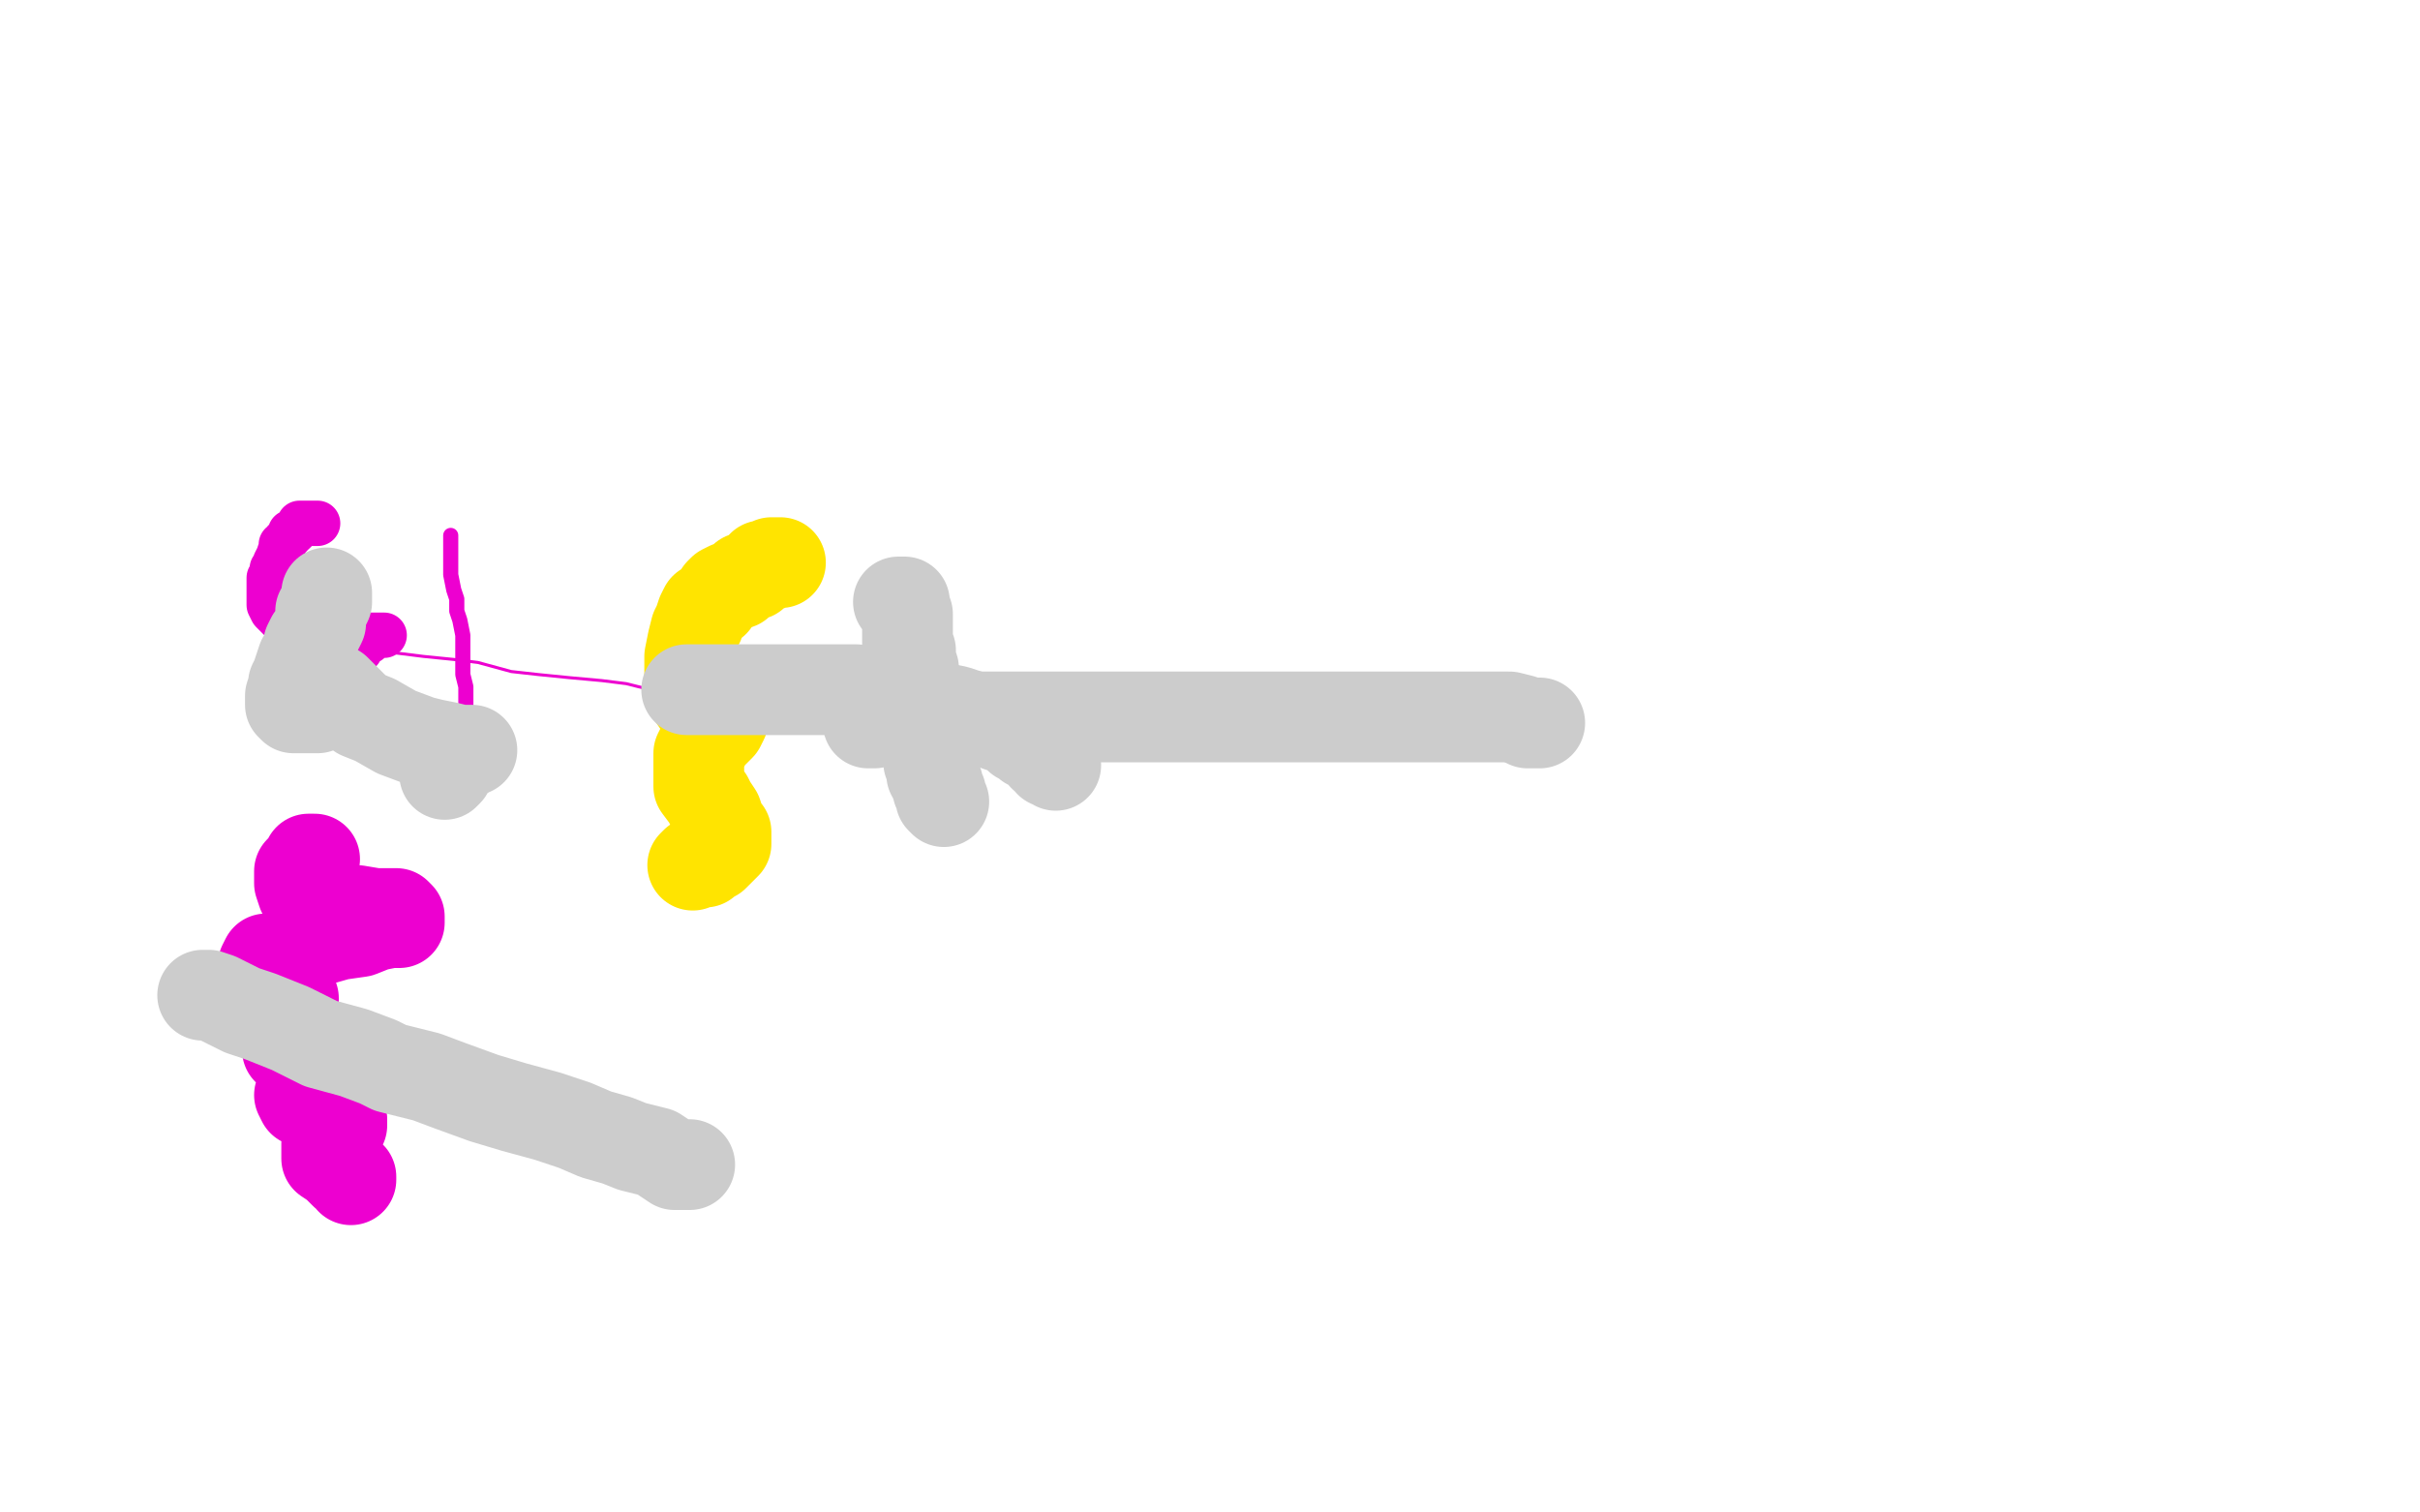 <?xml version="1.0" standalone="no"?>
<!DOCTYPE svg PUBLIC "-//W3C//DTD SVG 1.1//EN"
"http://www.w3.org/Graphics/SVG/1.1/DTD/svg11.dtd">

<svg width="800" height="500" version="1.1" xmlns="http://www.w3.org/2000/svg" xmlns:xlink="http://www.w3.org/1999/xlink" style="stroke-antialiasing: false"><desc>This SVG has been created on https://colorillo.com/</desc><rect x='0' y='0' width='800' height='500' style='fill: rgb(255,255,255); stroke-width:0' /><polyline points="105,173 104,173 104,173 103,173 103,173 102,173 102,173 101,173 101,173 100,173 100,173 99,173 99,173 99,174 99,174 98,175 98,175 97,176 97,176 96,176 96,176 96,177 96,177 94,179 94,180 93,180 93,181 92,184 91,186 91,187 90,188 90,190 89,191 89,192 89,194 89,195 89,196 89,198 89,199 89,200 90,202 92,204 94,206 96,207 98,208 101,209 107,210 110,210 114,210 118,210 122,210 125,210 127,210 126,210 124,210 123,211 122,212 120,213 119,215 117,216 117,217 116,218 116,219 116,220" style="fill: none; stroke: #ed00d0; stroke-width: 15; stroke-linejoin: round; stroke-linecap: round; stroke-antialiasing: false; stroke-antialias: 0; opacity: 1.0"/>
<polyline points="149,177 149,179 149,179 149,180 149,180 149,182 149,182 149,184 149,184 149,187 149,187 149,190 149,190 150,195 150,195 151,198 151,198 151,202 151,202 152,205 152,205 153,210 153,210 153,214 153,214 153,220 153,220 153,223 154,227 154,231 154,235 154,238 154,243 154,245 154,247 154,249 154,250 154,252 154,254 154,256" style="fill: none; stroke: #ed00d0; stroke-width: 5; stroke-linejoin: round; stroke-linecap: round; stroke-antialiasing: false; stroke-antialias: 0; opacity: 1.0"/>
<polyline points="154,265 154,266" style="fill: none; stroke: #ed00d0; stroke-width: 5; stroke-linejoin: round; stroke-linecap: round; stroke-antialiasing: false; stroke-antialias: 0; opacity: 1.0"/>
<polyline points="154,256 154,258 154,260 154,262 154,263 154,265" style="fill: none; stroke: #ed00d0; stroke-width: 5; stroke-linejoin: round; stroke-linecap: round; stroke-antialiasing: false; stroke-antialias: 0; opacity: 1.0"/>
<polyline points="90,212 91,212 91,212 92,212 92,212 93,212 93,212 97,212 97,212 101,212 101,212 105,212 105,212 111,213 111,213 117,214 117,214 124,215 124,215 132,216 132,216 140,217 140,217 150,218 150,218 158,219 158,219 169,222 178,223 188,224 199,225 207,226 215,228 224,229 232,230 235,230 240,231 246,232 251,233 255,233 257,234 260,234 262,234 264,235 266,236 267,236 268,236 269,236 269,237" style="fill: none; stroke: #ed00d0; stroke-width: 1; stroke-linejoin: round; stroke-linecap: round; stroke-antialiasing: false; stroke-antialias: 0; opacity: 1.0"/>
<polyline points="104,284 102,284 102,284 102,285 102,285 101,286 101,286 100,287 100,287 99,288 99,288 99,289 99,289 99,290 99,290 99,292 99,292 100,295 100,295 103,297 103,297 108,299 113,301 118,301 124,302 128,302 131,302 132,303 132,305 129,305 124,306 119,308 112,309 105,311 99,312 95,315 91,317 88,317 87,319 87,320 87,321 87,322 87,323 89,325 90,325 91,326 93,327 94,328 95,328 95,329 96,329 97,330 97,331 96,332 96,334 95,336 95,338 95,340 95,342 95,343 95,344 95,347 97,349 101,352 106,354 110,355 112,356 113,357 114,357 113,357 112,357 110,357 107,358 103,360 101,360 100,360 100,361 99,362 100,364 102,365 105,367 108,368 111,369 112,370 113,370 113,371 113,372 112,374 111,375 109,377 108,378 108,379 108,380 108,381 108,383 111,385 113,387 114,388 115,388 116,389 116,390" style="fill: none; stroke: #ed00d0; stroke-width: 30; stroke-linejoin: round; stroke-linecap: round; stroke-antialiasing: false; stroke-antialias: 0; opacity: 1.0"/>
<polyline points="258,186 257,186 257,186 255,186 255,186 254,187 254,187 252,187 252,187 250,189 250,189 249,190 249,190 246,191 246,191 244,193 244,193 241,194 241,194 239,195 239,195 238,196 238,196 236,199 236,199 233,201 233,201 232,203 231,206 230,208 229,212 228,217 228,220 228,223 228,226 228,228 229,230 231,233 233,234 234,236 237,237 238,237 239,238 238,240 236,242 235,243 233,245 233,246 232,247 231,249 231,250 231,252 231,254 231,256 231,257 231,260 234,264 235,266 237,269 238,272 238,273 240,275 240,276 240,277 240,278 240,279 239,280 238,281 237,282 236,283 234,284 233,285 231,285 230,285 229,286" style="fill: none; stroke: #ffe400; stroke-width: 30; stroke-linejoin: round; stroke-linecap: round; stroke-antialiasing: false; stroke-antialias: 0; opacity: 1.0"/>
<polyline points="108,196 108,197 108,197 108,198 108,198 108,199 108,199 107,201 107,201 106,202 106,202 106,204 106,204 106,206 106,206 104,210 104,210 103,211 103,211 102,213 102,213 102,215 102,215 100,218 98,224 97,226 97,227 96,230 96,231 96,232 96,233 97,234 98,234 100,234 101,234 102,234 103,234 105,234 107,233 108,232 109,231 110,231 111,230 111,229 111,228 112,229 116,233 119,236 124,238 131,242 139,245 143,246 148,247 152,248 154,248 156,248 155,248 154,249 151,250 149,252 149,253 148,253 148,255 147,256" style="fill: none; stroke: #cccccc; stroke-width: 30; stroke-linejoin: round; stroke-linecap: round; stroke-antialiasing: false; stroke-antialias: 0; opacity: 1.0"/>
<polyline points="227,228 229,228 229,228 232,228 232,228 235,228 235,228 239,228 239,228 243,228 243,228 248,228 248,228 255,228 255,228 262,228 262,228 269,228 269,228 276,228 276,228 283,228 283,228 290,229 290,229 297,230 297,230 303,232 311,234 316,235 322,237 326,238 330,240 333,241 335,242 337,244 339,244 340,246 341,246 344,248 345,249 345,250 346,250 347,252 348,252 349,253" style="fill: none; stroke: #cccccc; stroke-width: 30; stroke-linejoin: round; stroke-linecap: round; stroke-antialiasing: false; stroke-antialias: 0; opacity: 1.0"/>
<polyline points="67,329 68,329 68,329 69,329 69,329 72,330 72,330 76,332 76,332 80,334 80,334 86,336 86,336 96,340 96,340 106,345 106,345 117,348 117,348 125,351 125,351 129,353 129,353 141,356 141,356 149,359 160,363 170,366 181,369 190,372 197,375 204,377 209,379 213,380 217,381 220,383 223,385 225,385 226,385 227,385 228,385" style="fill: none; stroke: #cccccc; stroke-width: 30; stroke-linejoin: round; stroke-linecap: round; stroke-antialiasing: false; stroke-antialias: 0; opacity: 1.0"/>
<polyline points="297,199 298,199 298,199 299,199 299,199 299,200 299,200 299,201 299,201 299,202 299,202 300,203 300,203 300,205 300,205 300,208 300,208 300,210 300,210 300,213 300,213 301,215 301,215 301,218 302,221 302,224 303,227 303,230 303,232 303,235 304,238 304,241 305,244 306,246 306,248 307,249 307,251 307,252 308,253 308,255 308,256 309,257 309,258 310,259 310,260 310,261 311,262 311,263 311,264 312,265" style="fill: none; stroke: #cccccc; stroke-width: 30; stroke-linejoin: round; stroke-linecap: round; stroke-antialiasing: false; stroke-antialias: 0; opacity: 1.0"/>
<polyline points="509,239 507,239 507,239 506,239 506,239 505,239 505,239 503,238 503,238 499,237 499,237 496,237 496,237 493,237 493,237 488,237 488,237 487,237 487,237 484,237 484,237 480,237 480,237 471,237 471,237 464,237 464,237 455,237 445,237 435,237 425,237 414,237 403,237 392,237 383,237 373,237 364,237 354,237 347,237 339,237 331,237 324,237 317,237 313,237 309,237 306,237 302,237 300,237 297,237 294,238 292,238 291,238 289,239 288,239 287,239" style="fill: none; stroke: #cccccc; stroke-width: 30; stroke-linejoin: round; stroke-linecap: round; stroke-antialiasing: false; stroke-antialias: 0; opacity: 1.0"/>
</svg>
